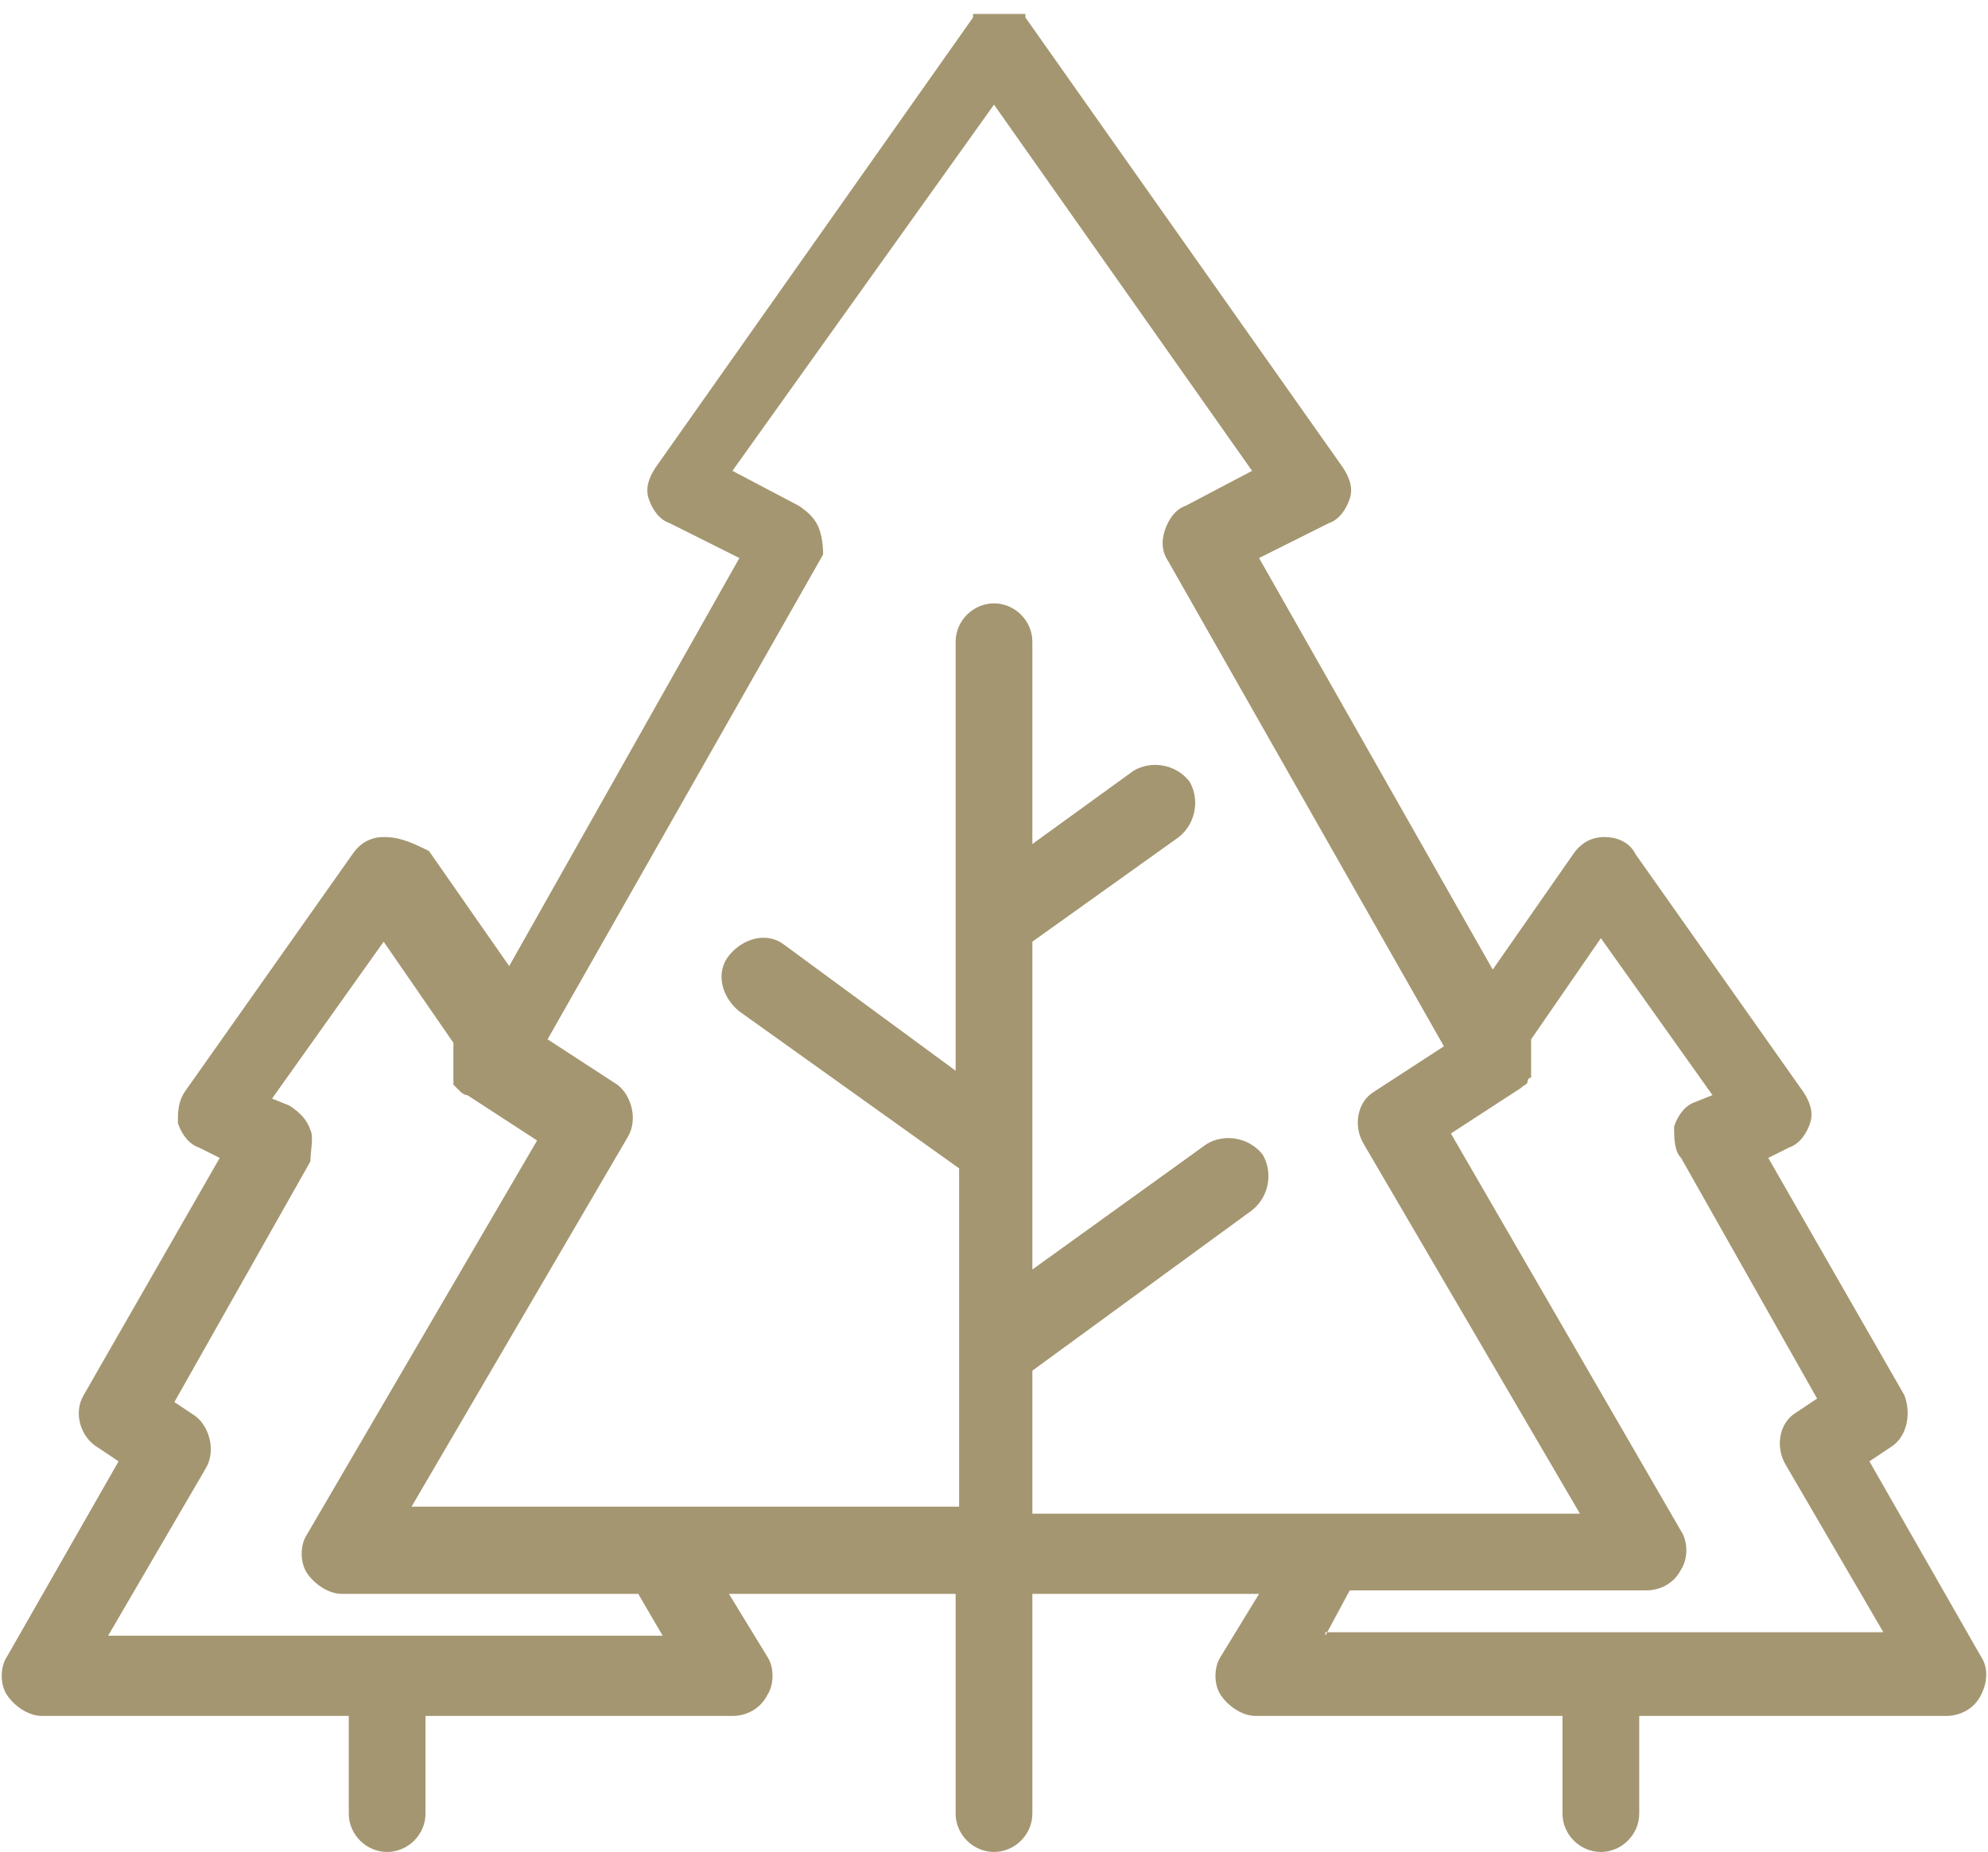 <?xml version="1.0" encoding="utf-8"?>
<!-- Generator: Adobe Illustrator 26.0.1, SVG Export Plug-In . SVG Version: 6.00 Build 0)  -->
<svg version="1.1" id="Layer_1" xmlns="http://www.w3.org/2000/svg" xmlns:xlink="http://www.w3.org/1999/xlink" x="0px" y="0px"
	 viewBox="0 0 57 53.1" style="enable-background:new 0 0 57 53.1;" xml:space="preserve">
<style type="text/css">
	.st0{fill-rule:evenodd;clip-rule:evenodd;fill:#A49670;}
</style>
<g>
	<g>
		<path class="st0" d="M38,46.9l0.7-1.3h8.5h0c0.4,0,0.8-0.2,1-0.6c0.2-0.3,0.2-0.8,0-1.1l-6.6-11.4l2-1.3c0.1-0.1,0.2-0.1,0.2-0.2
			c0,0,0,0,0,0c0,0,0-0.1,0.1-0.1c0,0,0,0,0,0c0,0,0-0.1,0-0.1c0,0,0,0,0,0c0,0,0-0.1,0-0.1c0,0,0,0,0,0c0,0,0-0.1,0-0.1
			c0,0,0,0,0,0c0,0,0-0.1,0-0.1c0,0,0,0,0,0c0,0,0-0.1,0-0.1c0,0,0,0,0,0c0,0,0-0.1,0-0.1c0,0,0,0,0,0c0,0,0-0.1,0-0.1c0,0,0,0,0,0
			c0,0,0-0.1,0-0.1c0,0,0,0,0,0c0,0,0-0.1,0-0.1c0,0,0,0,0,0c0,0,0-0.1,0-0.1c0,0,0,0,0,0c0,0,0-0.1,0-0.1c0,0,0,0,0,0c0,0,0,0,0,0
			l2-2.9l3.2,4.5l-0.5,0.2c-0.3,0.1-0.5,0.4-0.6,0.7C48,32.6,48,33,48.2,33.2l3.9,6.9l-0.6,0.4c-0.5,0.3-0.6,1-0.3,1.5l2.8,4.8H38z
			 M19,46.9H3.1l2.8-4.8c0.3-0.5,0.1-1.2-0.3-1.5l-0.6-0.4l3.9-6.9C8.9,33,9,32.6,8.9,32.4c-0.1-0.3-0.3-0.5-0.6-0.7l-0.5-0.2L11,27
			l2,2.9c0,0,0,0,0,0c0,0,0,0,0,0.1c0,0,0,0,0,0c0,0,0,0,0,0.1c0,0,0,0,0,0c0,0,0,0,0,0.1c0,0,0,0,0,0c0,0,0,0,0,0.1c0,0,0,0,0,0
			c0,0,0,0,0,0.1c0,0,0,0,0,0c0,0,0,0,0,0.1c0,0,0,0,0,0c0,0,0,0,0,0.1l0,0c0,0,0,0,0,0.1c0,0,0,0,0,0c0,0,0,0,0,0.1c0,0,0,0,0,0
			c0,0,0,0,0,0.1c0,0,0,0,0,0c0,0,0,0,0,0.1c0,0,0,0,0,0c0,0,0,0,0,0.1c0,0,0,0,0,0c0,0,0,0,0.1,0.1c0,0,0,0,0,0c0,0,0,0,0.1,0.1
			c0,0,0,0,0,0c0,0,0.1,0.1,0.2,0.1l2,1.3L8.8,44c-0.2,0.3-0.2,0.8,0,1.1c0.2,0.3,0.6,0.6,1,0.6h0h8.5L19,46.9z M23.5,15.2
			c-0.1-0.3-0.3-0.5-0.6-0.7l-1.9-1L28.5,3l7.4,10.5l-1.9,1c-0.3,0.1-0.5,0.4-0.6,0.7c-0.1,0.3-0.1,0.6,0.1,0.9L41.4,30l-2,1.3
			c-0.5,0.3-0.6,1-0.3,1.5l6.2,10.6h-7.2h-8.5v-4.1l6.3-4.6c0.5-0.4,0.6-1.1,0.3-1.6c-0.4-0.5-1.1-0.6-1.6-0.3l-5,3.6v-9.4l4.2-3
			c0.5-0.4,0.6-1.1,0.3-1.6c-0.4-0.5-1.1-0.6-1.6-0.3l-2.9,2.1v-5.8c0-0.6-0.5-1.1-1.1-1.1c-0.6,0-1.1,0.5-1.1,1.1v12.3l-4.9-3.6
			c-0.5-0.4-1.2-0.2-1.6,0.3c-0.4,0.5-0.2,1.2,0.3,1.6l6.3,4.5v9.7h-8.5h-7.2l6.2-10.6c0.3-0.5,0.1-1.2-0.3-1.5l-2-1.3l7.9-13.9
			C23.6,15.8,23.6,15.5,23.5,15.2L23.5,15.2z M56.8,47.5l-3.2-5.6l0.6-0.4c0.5-0.3,0.6-1,0.4-1.5l-3.9-6.8l0.6-0.3
			c0.3-0.1,0.5-0.4,0.6-0.7c0.1-0.3,0-0.6-0.2-0.9l-4.8-6.8C46.7,24.1,46.3,24,46,24c-0.4,0-0.7,0.2-0.9,0.5l-2.3,3.3L36.1,16l2-1
			c0.3-0.1,0.5-0.4,0.6-0.7c0.1-0.3,0-0.6-0.2-0.9L29.4,0.5c0,0,0,0,0,0c0,0,0,0,0-0.1c0,0,0,0,0,0c0,0,0,0,0,0c0,0,0,0,0,0
			c0,0,0,0,0,0c0,0,0,0-0.1,0c0,0,0,0,0,0c0,0,0,0,0,0c0,0,0,0-0.1,0c0,0,0,0,0,0c0,0,0,0-0.1,0c0,0,0,0,0,0c0,0,0,0,0,0
			c0,0,0,0-0.1,0c0,0,0,0,0,0c0,0,0,0-0.1,0c0,0,0,0,0,0c0,0,0,0-0.1,0c0,0,0,0,0,0c0,0,0,0-0.1,0c0,0,0,0-0.1,0c0,0,0,0-0.1,0
			c0,0,0,0-0.1,0c0,0,0,0,0,0c0,0,0,0-0.1,0c0,0,0,0,0,0c0,0,0,0-0.1,0c0,0,0,0,0,0c0,0,0,0,0,0c0,0,0,0-0.1,0c0,0,0,0,0,0
			c0,0,0,0-0.1,0c0,0,0,0,0,0c0,0,0,0,0,0c0,0,0,0-0.1,0c0,0,0,0,0,0c0,0,0,0,0,0c0,0,0,0,0,0c0,0,0,0,0,0c0,0,0,0,0,0.1
			c0,0,0,0,0,0l-9.1,12.9c-0.2,0.3-0.3,0.6-0.2,0.9c0.1,0.3,0.3,0.6,0.6,0.7l2,1l-6.6,11.7l-2.3-3.3C11.7,24.1,11.4,24,11,24
			c-0.4,0-0.7,0.2-0.9,0.5l-4.8,6.8c-0.2,0.3-0.2,0.6-0.2,0.9c0.1,0.3,0.3,0.6,0.6,0.7l0.6,0.3L2.4,40c-0.3,0.5-0.1,1.2,0.4,1.5
			l0.6,0.4l-3.2,5.6c-0.2,0.3-0.2,0.8,0,1.1c0.2,0.3,0.6,0.6,1,0.6h8.8v2.8c0,0.6,0.5,1.1,1.1,1.1c0.6,0,1.1-0.5,1.1-1.1v-2.8h8.8
			c0.4,0,0.8-0.2,1-0.6c0.2-0.3,0.2-0.8,0-1.1l-1.1-1.8h6.5v6.3c0,0.6,0.5,1.1,1.1,1.1c0.6,0,1.1-0.5,1.1-1.1v-6.3h6.5l-1.1,1.8
			c-0.2,0.3-0.2,0.8,0,1.1c0.2,0.3,0.6,0.6,1,0.6h8.8v2.8c0,0.6,0.5,1.1,1.1,1.1c0.6,0,1.1-0.5,1.1-1.1v-2.8h8.8
			c0.4,0,0.8-0.2,1-0.6C57,48.2,57,47.8,56.8,47.5L56.8,47.5z"/>
	</g>
</g>
</svg>
